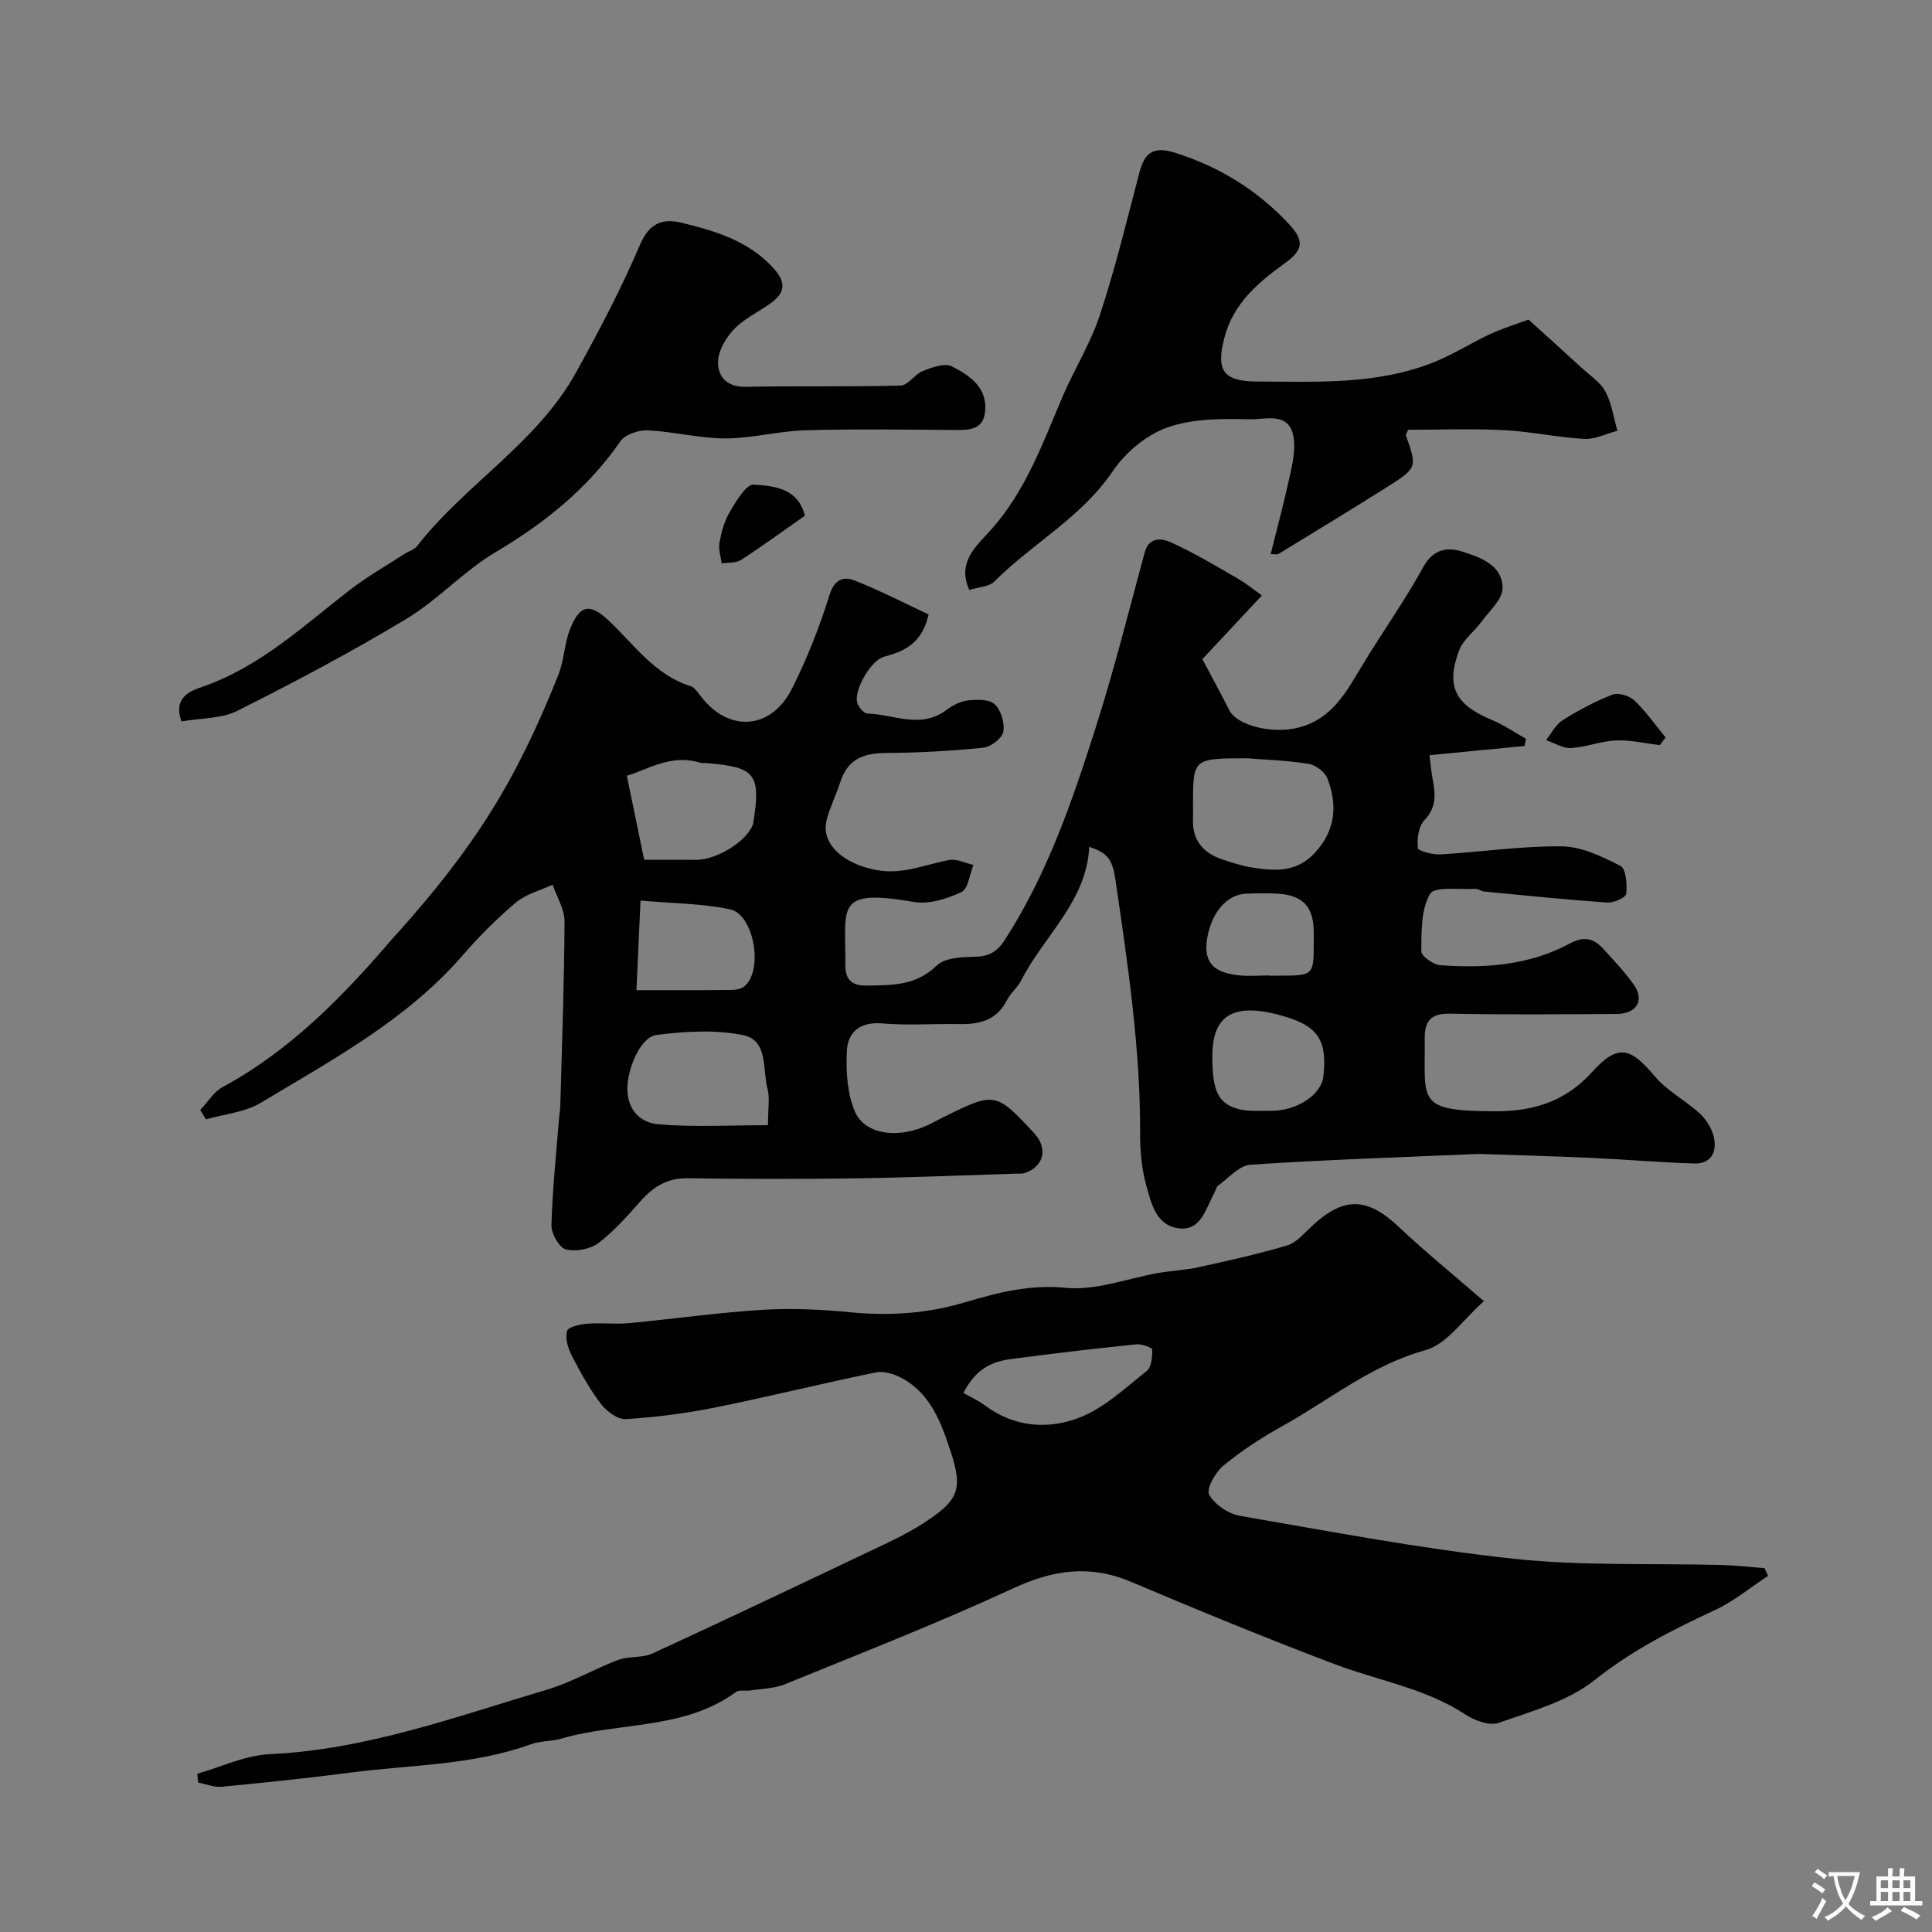<svg enable-background="new 0 0 400 400" viewBox="0 0 400 400" xmlns="http://www.w3.org/2000/svg"><rect x="0" y="0" width="400" height="400" fill="#808080" stroke="none"/><g fill="#000001"><path d="m225.52 175.32c-.56 11.35-9.45 18.49-14.14 27.75-.73 1.43-2.15 2.51-2.87 3.95-2.07 4.12-5.57 5.09-9.78 5-5.33-.1-10.7.32-15.99-.13-4.69-.4-7.24 1.76-7.42 5.83-.18 4.14.09 8.68 1.67 12.4 1.97 4.62 8.35 5.59 14.18 3.22 1.36-.55 2.65-1.28 3.97-1.94 10.8-5.4 11.03-5.36 18.99 3.24 2.86 3.09 2.04 6.78-1.85 8.19-.6.22-1.32.14-1.98.16-10.93.34-21.87.81-32.8.97-11.7.17-23.41.15-35.11-.02-4.15-.06-7.04 1.69-9.66 4.62-2.77 3.1-5.54 6.31-8.82 8.79-1.71 1.29-4.74 1.85-6.78 1.31-1.38-.37-3-3.27-2.96-5 .21-7.39.99-14.77 1.58-22.15.06-.82.23-1.64.25-2.46.35-12.77.82-25.53.88-38.3.01-2.52-1.6-5.05-2.46-7.58-2.55 1.19-5.49 1.92-7.57 3.66-3.94 3.31-7.63 7-11 10.9-11.61 13.41-27 21.65-41.83 30.58-3.29 1.98-7.56 2.34-11.38 3.44-.4-.64-.8-1.28-1.19-1.93 1.53-1.61 2.78-3.74 4.64-4.75 14.19-7.69 25.15-19 35.46-31.09.22-.25.47-.47.69-.72 16.11-18.02 24.6-31.53 33.37-53.55 1.19-2.98 1.22-6.41 2.39-9.39 2.06-5.24 4.16-5.5 8.17-1.7 5.21 4.95 9.43 11.13 16.8 13.43.8.25 1.46 1.22 2.02 1.97 5.72 7.66 14.62 7.2 18.97-1.42 3.14-6.22 5.72-12.8 7.8-19.46 1.01-3.24 2.93-3.82 5.07-2.99 5.35 2.09 10.47 4.75 15.43 7.07-1.43 6.2-5.21 7.65-9.26 8.76-2.75.76-6.47 7.22-5.44 9.76.34.83 1.33 1.97 2.05 1.99 5.42.17 10.96 3.24 16.26-.68 1.29-.96 2.89-1.84 4.43-2.02 1.88-.21 4.46-.31 5.62.76 1.32 1.22 2.14 3.91 1.8 5.71-.25 1.36-2.58 3.14-4.13 3.3-6.72.68-13.5 1.06-20.26 1.1-4.59.03-7.86 1.33-9.34 5.97-.84 2.63-2.11 5.13-2.82 7.79-1.36 5.09 3.55 9.25 10.32 10.48 5.49 1 10.08-1.18 15.07-2.09 1.55-.28 3.31.65 4.97 1.02-.79 1.95-1.08 4.98-2.48 5.63-2.99 1.39-6.73 2.58-9.85 2.04-16.46-2.83-14.08.92-14.17 13.16-.02 2.55 1.03 4.19 4.2 4.15 5.3-.08 10.31.12 14.67-4.11 1.67-1.63 5.17-1.8 7.85-1.85 2.97-.05 4.64-.95 6.31-3.53 8.78-13.59 13.95-28.72 18.8-43.94 3.8-11.92 6.84-24.09 10.12-36.18.93-3.43 3.62-2.99 5.54-2.11 4.71 2.15 9.19 4.81 13.68 7.42 2.07 1.2 3.93 2.74 5.05 3.54-5.06 5.42-9.04 9.67-12.31 13.18 2.31 4.37 4 7.43 5.56 10.56 1.61 3.22 8.99 4.98 14.35 3.61 6.98-1.78 9.92-7.46 13.24-12.95 4.13-6.85 8.8-13.38 12.64-20.38 2.03-3.69 5.03-4.04 7.9-3.14 3.77 1.18 8.46 2.78 8.46 7.61 0 2.32-2.74 4.7-4.38 6.95-1.47 2.02-3.76 3.67-4.6 5.89-2.83 7.52-.81 11.28 6.77 14.44 2.46 1.02 4.71 2.58 7.05 3.89-.1.5-.19.99-.29 1.49-6.4.63-12.8 1.25-19.69 1.92.22 1.66.35 3.22.63 4.76.58 3.13.97 5.97-1.69 8.71-1.22 1.26-1.54 3.88-1.33 5.77.07.62 3.11 1.39 4.75 1.29 8.36-.49 16.71-1.76 25.05-1.66 4.1.05 8.35 2.11 12.14 4.05 1.16.59 1.4 3.84 1.19 5.78-.08.77-2.59 1.89-3.92 1.8-8.51-.59-17-1.46-25.49-2.28-.64-.06-1.26-.6-1.87-.56-3.25.21-8.39-.57-9.34 1.06-1.89 3.24-1.76 7.82-1.81 11.86-.01.99 2.46 2.78 3.89 2.89 9.27.69 18.47.04 26.84-4.48 2.89-1.56 4.92-1.11 6.88 1.02 2.22 2.42 4.5 4.84 6.4 7.51 2.28 3.22.58 6.03-3.57 6.05-11.5.06-23 .17-34.5-.06-4-.08-5.27 1.55-5.23 5.19.15 12.95-1.92 14.95 14.4 15.02 8.12.04 14.71-2.01 20.26-8.13 5.29-5.84 7.88-5.2 12.9.81 2.57 3.08 6.43 5.04 9.43 7.82 1.36 1.26 2.52 3.16 2.9 4.95.64 2.99-.64 5.47-4.09 5.36-7.09-.22-14.17-.84-21.27-1.16-7.64-.35-15.29-.55-22.94-.81-.5-.02-1 .01-1.5.03-15.4.67-30.8 1.16-46.17 2.19-2.31.15-4.5 2.74-6.66 4.3-.47.34-.57 1.15-.89 1.72-1.75 3.09-2.63 7.67-7.22 7.16-4.79-.54-5.79-5.26-6.83-9.03-.95-3.43-1.25-7.14-1.24-10.72.06-17.66-2.57-35.04-5.11-52.43-.66-4.54-1.86-5.57-5.42-6.82zm32.8-18.32c-11.32 0-11.32 0-11.32 9.56 0 1 .03 1.99-.01 2.99-.17 4.42 2.11 7.07 6.12 8.4 1.99.66 4 1.32 6.06 1.65 4.71.75 9.26 1.09 13.05-3.02 4.33-4.69 4.73-9.9 2.6-15.42-.52-1.35-2.44-2.8-3.9-3.02-4.68-.72-9.46-.89-12.6-1.14zm-99.32 75.96c0-3.55.41-5.64-.08-7.47-1.1-4.04.21-10.12-5.1-11.19-5.74-1.16-11.95-.76-17.84-.04-3.45.42-6.08 7.11-6.09 11.07-.02 4.61 2.81 7.13 6.38 7.44 7.34.63 14.78.19 22.73.19zm-25.63-54.96h8.56c1 0 2.01.08 3-.02 4.66-.47 10.57-4.66 11.06-7.79 1.55-9.92.39-11.39-9.6-12.19-.5-.04-1.03.05-1.49-.1-5.83-1.82-10.56 1.29-15.12 2.73 1.26 6.1 2.39 11.58 3.59 17.37zm-1.6 27c7.15 0 13.44.03 19.73-.04.92-.01 2.05-.25 2.7-.82 3.87-3.34 1.9-14.83-3.05-15.88-5.71-1.2-11.68-1.2-18.54-1.81-.3 6.51-.55 12.17-.84 18.55zm119.23 13.67c0 7 1.12 9.73 5.21 10.89 2.17.62 4.59.41 6.9.42 5.41.04 10.44-3.3 10.88-7.13.85-7.38-1.1-10.37-8.08-12.42-10.31-3.03-14.91-.48-14.91 8.24zm11.8-16.71v.04h2c7.2-.01 7.2-.01 7.2-7.12 0-.67.01-1.33 0-2-.07-5.14-2.21-7.49-7.34-7.85-2.16-.15-4.33-.08-6.5-.02-4.33.13-7.4 4.14-8.25 9.39-.87 5.42 2.07 6.99 6.4 7.51 2.13.26 4.32.05 6.49.05z"/><path d="m307.23 269.4c-4.29 3.75-7.66 8.92-12.12 10.14-11.23 3.09-19.9 10.34-29.67 15.75-4.27 2.36-8.41 5.08-12.17 8.17-1.65 1.36-3.57 4.82-2.93 5.98 1.14 2.06 3.98 3.98 6.38 4.4 18.82 3.25 37.63 6.84 56.6 8.88 14.3 1.54 28.83.91 43.26 1.3 2.92.08 5.84.43 8.76.66.24.53.48 1.06.72 1.59-3.67 2.4-7.12 5.29-11.06 7.11-8.77 4.06-17.17 8.34-24.89 14.49-5.49 4.37-12.98 6.41-19.81 8.83-1.89.67-4.97-.46-6.88-1.72-8.36-5.49-18.14-7.03-27.22-10.48-14.15-5.36-28.15-11.13-42.08-17.02-8.52-3.6-16.14-2.44-24.43 1.4-15.48 7.17-31.4 13.38-47.2 19.83-2.2.9-4.78.91-7.19 1.28-.98.15-2.24-.18-2.93.32-10.82 7.92-24.21 6.16-36.19 9.66-2.02.59-4.28.44-6.24 1.15-12.02 4.36-24.72 4.24-37.16 5.85-8.94 1.16-17.91 2.1-26.89 2.96-1.57.15-3.23-.56-4.85-.87-.06-.61-.12-1.22-.19-1.83 4.99-1.41 9.94-3.82 14.99-4.05 20.03-.92 38.59-7.77 57.46-13.37 5.05-1.5 9.71-4.27 14.67-6.13 2.23-.84 5-.37 7.13-1.35 15.21-7 30.32-14.19 45.44-21.38 3.51-1.67 7.08-3.3 10.34-5.39 7.47-4.8 8.6-6.98 5.95-15.02-1.9-5.77-4.06-11.9-9.99-15.15-1.61-.88-3.8-1.6-5.49-1.25-11.15 2.28-22.19 5.04-33.35 7.28-6.08 1.22-12.28 2.01-18.46 2.39-1.68.1-3.99-1.64-5.15-3.18-2.35-3.1-4.26-6.56-6.04-10.03-.77-1.5-1.38-3.57-.94-5.05.26-.86 2.71-1.37 4.21-1.49 2.81-.23 5.68.15 8.49-.11 9.28-.87 18.53-2.2 27.82-2.77 6.09-.37 12.27-.06 18.35.53 7.98.77 15.75.22 23.42-2.05 6.84-2.03 13.45-3.77 20.99-3.03 6.25.61 12.8-1.98 19.22-3.09 2.74-.47 5.55-.58 8.26-1.18 6.16-1.36 12.33-2.72 18.36-4.52 1.87-.56 3.41-2.43 4.95-3.87 6.71-6.3 11.56-6.16 18.16.08 5.31 5.02 11 9.63 17.59 15.35zm-107.77 19c1.12.64 2.96 1.46 4.54 2.63 6.05 4.49 13.03 4.97 19.46 2.48 5.15-1.99 9.52-6.15 13.97-9.67.99-.78 1.15-2.93 1.12-4.43-.01-.4-2.16-1.19-3.25-1.08-7.79.79-15.57 1.68-23.34 2.71-4.29.57-8.98.53-12.5 7.36z"/><path d="m316.46 66.17c4 3.62 7.52 6.78 11 9.98 1.71 1.57 3.86 2.95 4.91 4.9 1.32 2.45 1.71 5.41 2.5 8.14-2.3.6-4.63 1.8-6.88 1.68-5.53-.3-11.02-1.53-16.55-1.81-6.66-.34-13.34-.08-19.89-.08-.25.61-.54.96-.47 1.19 2.34 6.63 2.39 6.7-4.12 10.8-7.38 4.66-14.85 9.18-22.3 13.74-.22.13-.59.02-1.58.02 1.37-5.54 2.8-10.84 3.97-16.2.55-2.53 1.14-5.23.81-7.74-.75-5.68-5.81-3.91-8.99-3.98-5.73-.14-11.84-.18-17.12 1.67-4.36 1.53-8.74 5.17-11.36 9.06-6.47 9.6-16.63 14.95-24.52 22.85-1.11 1.11-3.28 1.15-5.18 1.76-2.68-5.84 1.61-9.24 4.49-12.47 7.16-8.01 10.66-17.81 14.74-27.39 2.46-5.79 5.89-11.22 7.83-17.15 3.18-9.68 5.58-19.62 8.17-29.49 1.11-4.24 3.06-5.41 7.52-3.98 9.14 2.93 16.9 7.73 23.41 14.7 3.23 3.46 3 5.36-.86 8.15-5.5 3.97-10.58 8.22-12.46 15.29-1.83 6.88-.32 9.16 6.79 9.18 12.34.04 24.77.72 36.55-4 4.06-1.63 7.79-4.04 11.77-5.88 2.8-1.26 5.73-2.16 7.82-2.94z"/><path d="m37.56 149.36c-1.8-5.11 2.05-6.37 4.3-7.15 11.94-4.13 20.9-12.57 30.56-20.06 3.59-2.78 7.59-5.04 11.42-7.53.82-.53 1.92-.81 2.48-1.53 10.04-12.86 24.86-21.38 32.93-35.95 4.8-8.67 9.42-17.49 13.31-26.58 1.91-4.46 4.77-5.36 8.48-4.46 6.96 1.7 13.83 3.69 19.02 9.34 2.74 2.98 2.56 5.14-.5 7.34-2.51 1.81-5.45 3.16-7.55 5.34-1.7 1.77-3.29 4.45-3.35 6.77-.08 3.07 1.83 5.28 5.75 5.2 10.68-.22 21.36.03 32.04-.26 1.56-.04 2.94-2.36 4.64-3.03 1.88-.74 4.48-1.69 5.96-.95 3.81 1.9 7.61 4.54 6.85 9.73-.5 3.44-3.37 3.46-6.17 3.44-10.32-.06-20.65-.24-30.97.06-5.54.16-11.05 1.68-16.58 1.69-5.35 0-10.69-1.41-16.06-1.67-1.9-.09-4.69.84-5.68 2.27-6.78 9.8-15.67 16.92-25.86 22.96-6.57 3.89-11.89 9.86-18.44 13.8-11.36 6.84-23.12 13.07-34.98 19.03-3.31 1.67-7.56 1.49-11.6 2.2z"/><path d="m166.64 106.77c-4.42 3.1-8.73 6.25-13.2 9.15-1.05.68-2.66.51-4.02.73-.18-1.44-.72-2.95-.46-4.32.41-2.2 1.02-4.49 2.15-6.38 1.3-2.18 3.36-5.7 4.91-5.61 4.24.24 9.24.75 10.62 6.43z"/><path d="m343.66 154.26c-3.03-.35-6.08-1.08-9.1-.96-3.12.13-6.18 1.4-9.3 1.57-1.68.09-3.44-1.06-5.16-1.64 1.12-1.4 1.98-3.21 3.42-4.11 3.26-2.05 6.71-3.9 10.29-5.29 1.22-.47 3.53.2 4.55 1.17 2.41 2.3 4.35 5.09 6.48 7.68-.4.54-.79 1.06-1.18 1.58z"/></g><path d="m377.9 391.2c-.2.3-.4.5-.6.8-.7-.6-1.4-1-2.2-1.5.2-.3.4-.5.5-.8.6.4 1.4.8 2.3 1.5zm-1.8 6.1c-.2-.2-.5-.4-.9-.6.4-.6.8-1.2 1.2-1.9s.7-1.3.9-1.9c.3.3.5.5.8.7-.7 1.3-1.4 2.6-2 3.7zm2.2-9c-.3.3-.5.5-.6.8-.6-.6-1.3-1.1-2-1.5.3-.3.5-.5.6-.7.6.5 1.3.9 2 1.4zm.3.2v-.9h2 4.5c-.3 1.3-.6 2.5-1 3.6s-.9 2.1-1.4 3c.4.5 1 1 1.6 1.4s1.2.8 1.9 1.1c-.3.2-.5.4-.8.8-.4-.3-1-.7-1.6-1.2s-1.2-1.1-1.6-1.6c-.5.6-1.1 1.1-1.7 1.6s-1.4.9-2.1 1.4c-.1-.3-.3-.5-.7-.8.6-.2 1.2-.5 1.9-1s1.4-1.1 2-1.8c-.5-.8-.9-1.6-1.2-2.5s-.6-2-.8-3.2c-.4.1-.7.1-1 .1zm2.5 2.7c.2 1 .7 1.7 1 2.2.3-.5.6-1.1 1-2s.6-1.9.9-3h-3.2-.4c.1.9.3 1.8.7 2.8z" fill="#fafbfa"/><path d="m396.5 388.5v1.5 3.6h1.5v.9c-.4 0-1 0-1.7 0h-7.9c-.5 0-.9 0-1.2 0v-.9h1.3v-3.5c0-.7 0-1.2 0-1.6h2.4c0-.8 0-1.4 0-1.7h1c0 .3-.1.8-.1 1.7h1.5c0-.8 0-1.4 0-1.7h1c0 .3-.1.9-.1 1.7zm-8.2 9.2c-.2-.3-.5-.5-.8-.8.8-.3 1.4-.6 1.9-.9s1-.7 1.4-1.1c.3.3.6.5.9.8-1.6 1-2.8 1.6-3.4 2zm2.6-6.8v-1.6h-1.5v1.6zm0 2.7v-1.9h-1.5v1.9zm2.4-2.7v-1.6h-1.5v1.6zm0 2.7v-1.9h-1.5v1.9zm.2 2 .7-.8c.4.2.9.5 1.6.8s1.3.7 1.8 1c-.3.3-.5.5-.8.8-.4-.3-1.5-1-3.3-1.8zm2-4.7v-1.6h-1.4v1.6zm0 2.7v-1.9h-1.4v1.9z" fill="#fafbfa"/></svg>